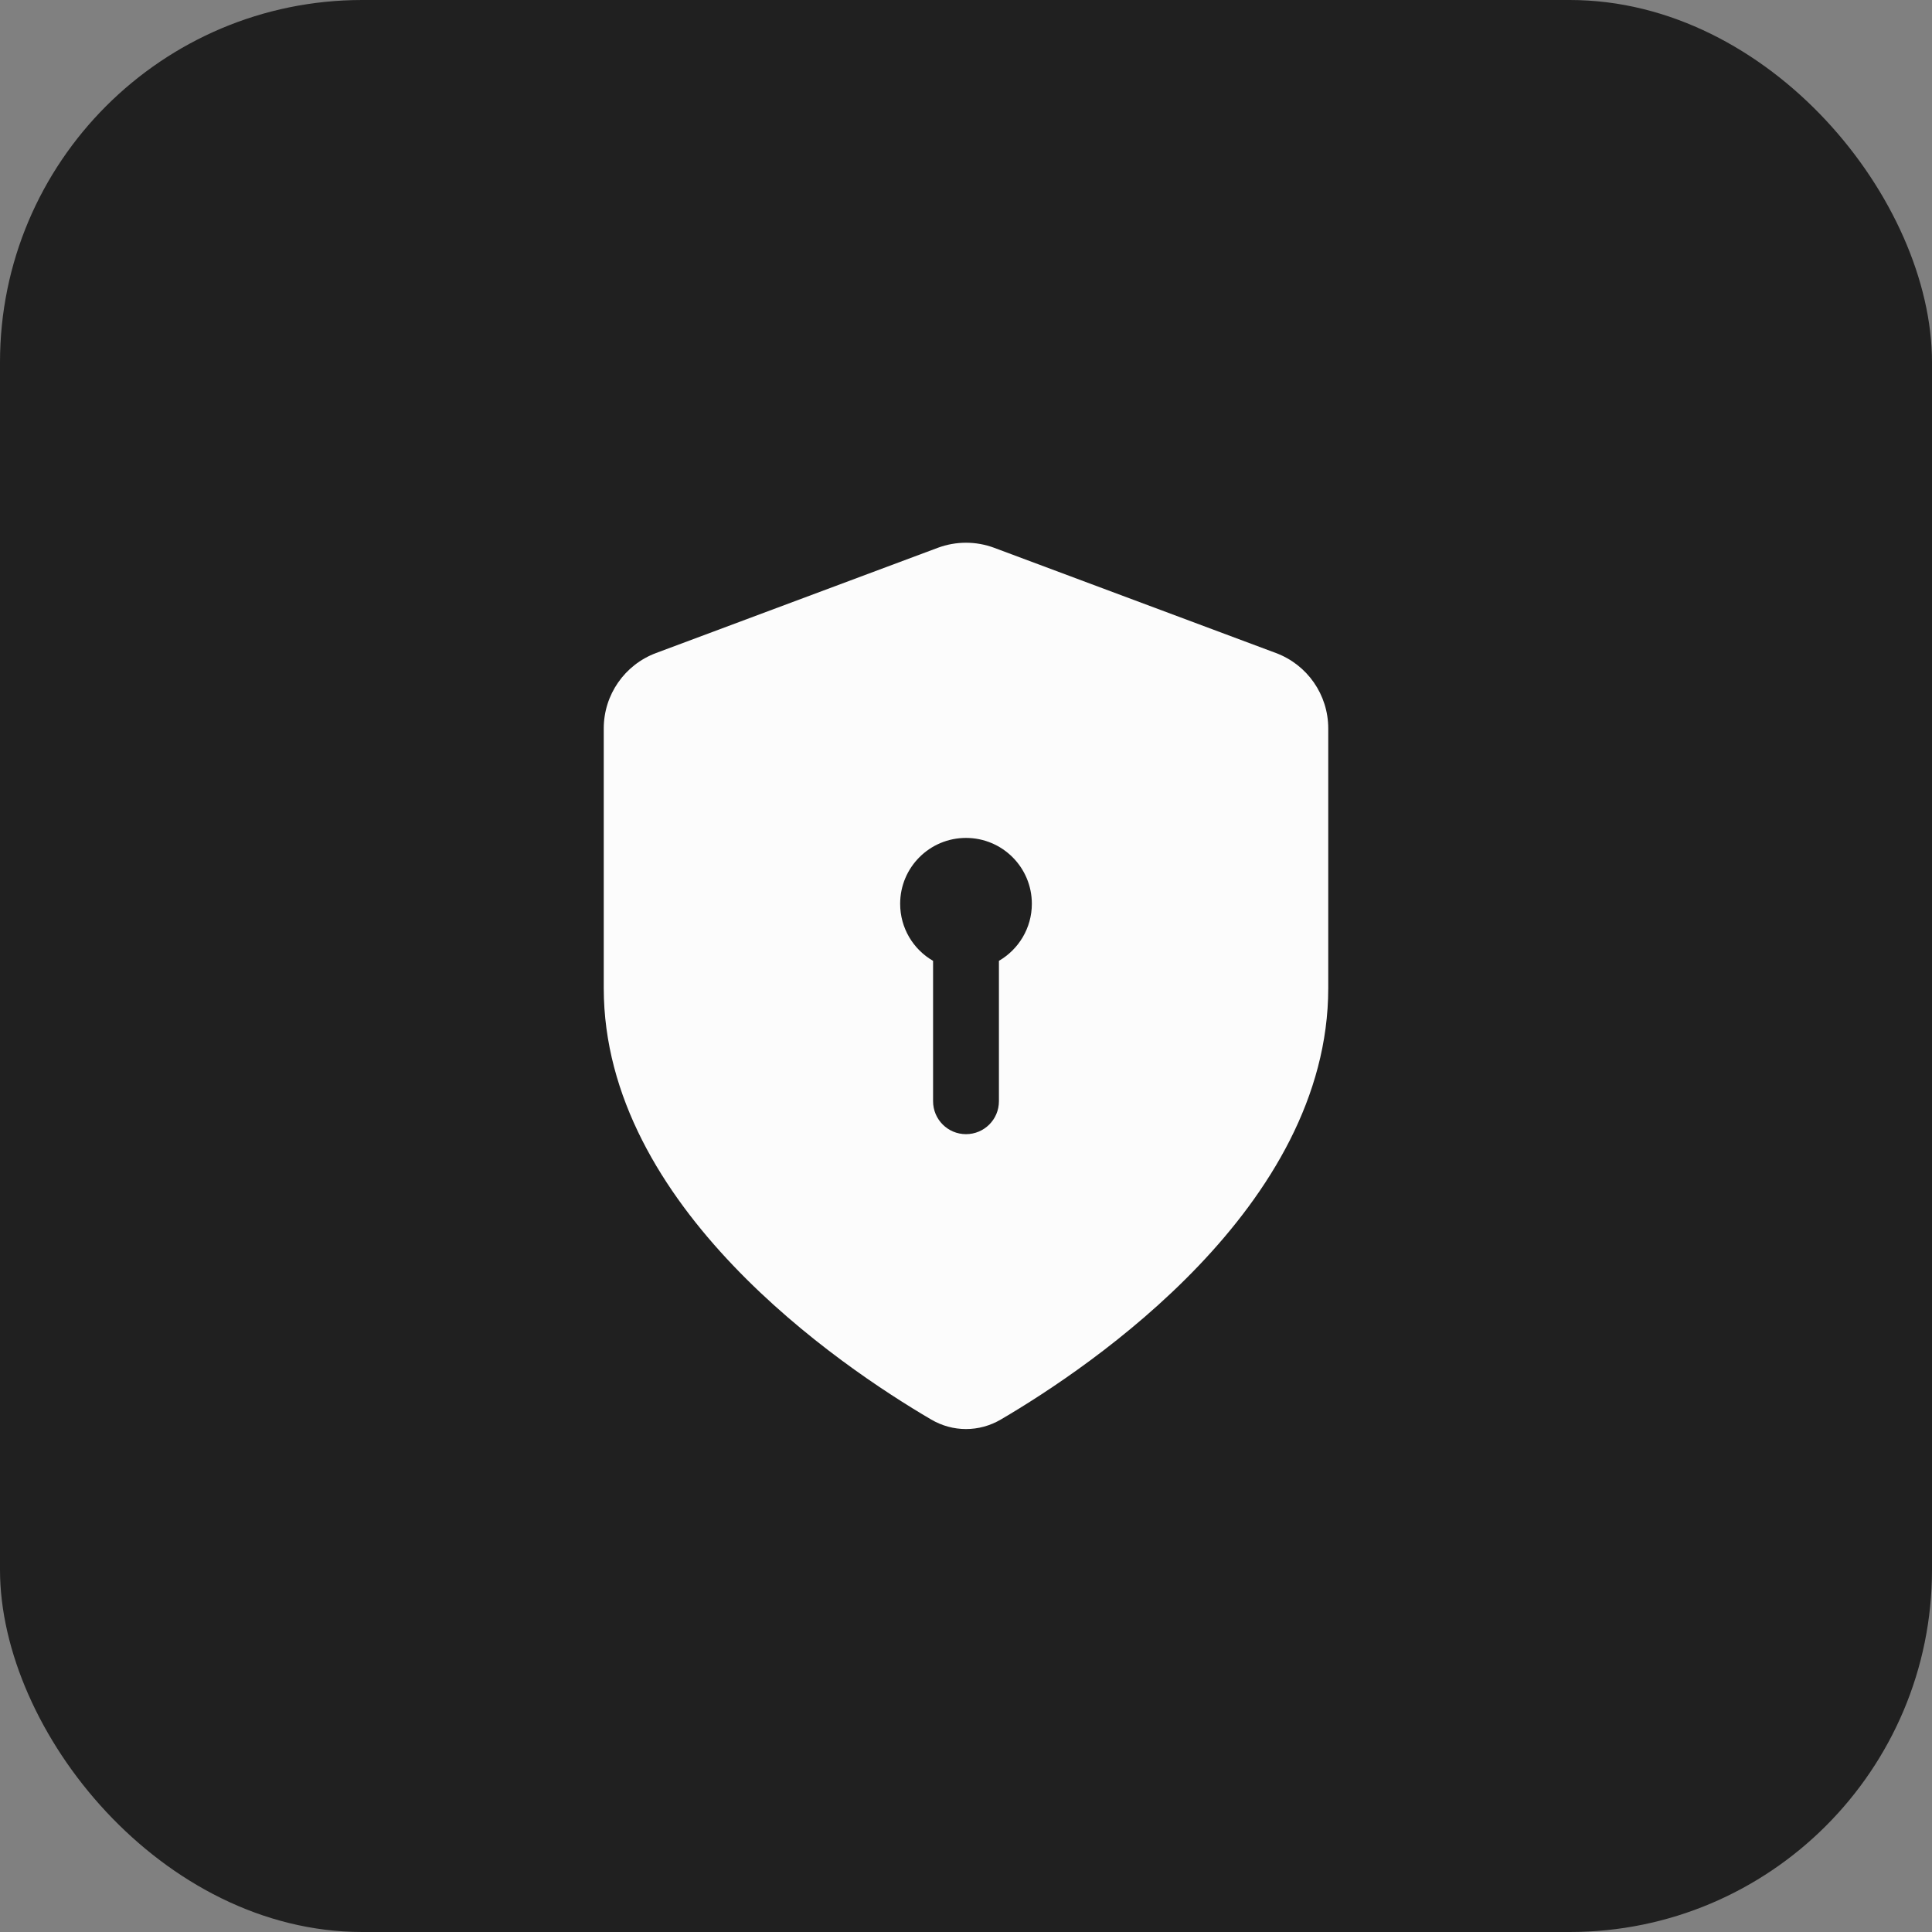 <?xml version="1.0" encoding="utf-8"?>
<svg xmlns="http://www.w3.org/2000/svg" width="24" height="24" viewBox="0 0 24 24" fill="none">
<rect x="0" y="0" width="24" height="24" fill="#808080" stroke="none"/>
<rect width="24" height="24" rx="4.5" fill="#202020"/>
<g clip-path="url(#clip0_3843_41425)">
<path fill-rule="evenodd" clip-rule="evenodd" d="M12.434 17.633C12.164 17.792 11.836 17.792 11.566 17.633C10.437 16.971 7.5 14.988 7.5 12.274V9.049C7.5 8.631 7.759 8.258 8.15 8.112L11.65 6.805C11.876 6.721 12.124 6.721 12.35 6.805L15.85 8.112C16.241 8.258 16.5 8.631 16.5 9.049V12.274C16.5 14.988 13.563 16.971 12.434 17.633ZM12.818 11.227C12.818 11.53 12.653 11.794 12.409 11.936V13.68C12.409 13.906 12.226 14.089 12 14.089C11.774 14.089 11.591 13.906 11.591 13.68V11.936C11.346 11.795 11.182 11.53 11.182 11.227C11.182 10.775 11.548 10.409 12 10.409C12.452 10.409 12.818 10.775 12.818 11.227Z" fill="#FCFCFC"/>
</g>
<defs>
<clipPath id="clip0_3843_41425">
<rect width="16" height="16" fill="white" transform="translate(4 4)"/>
</clipPath>
</defs>
</svg>